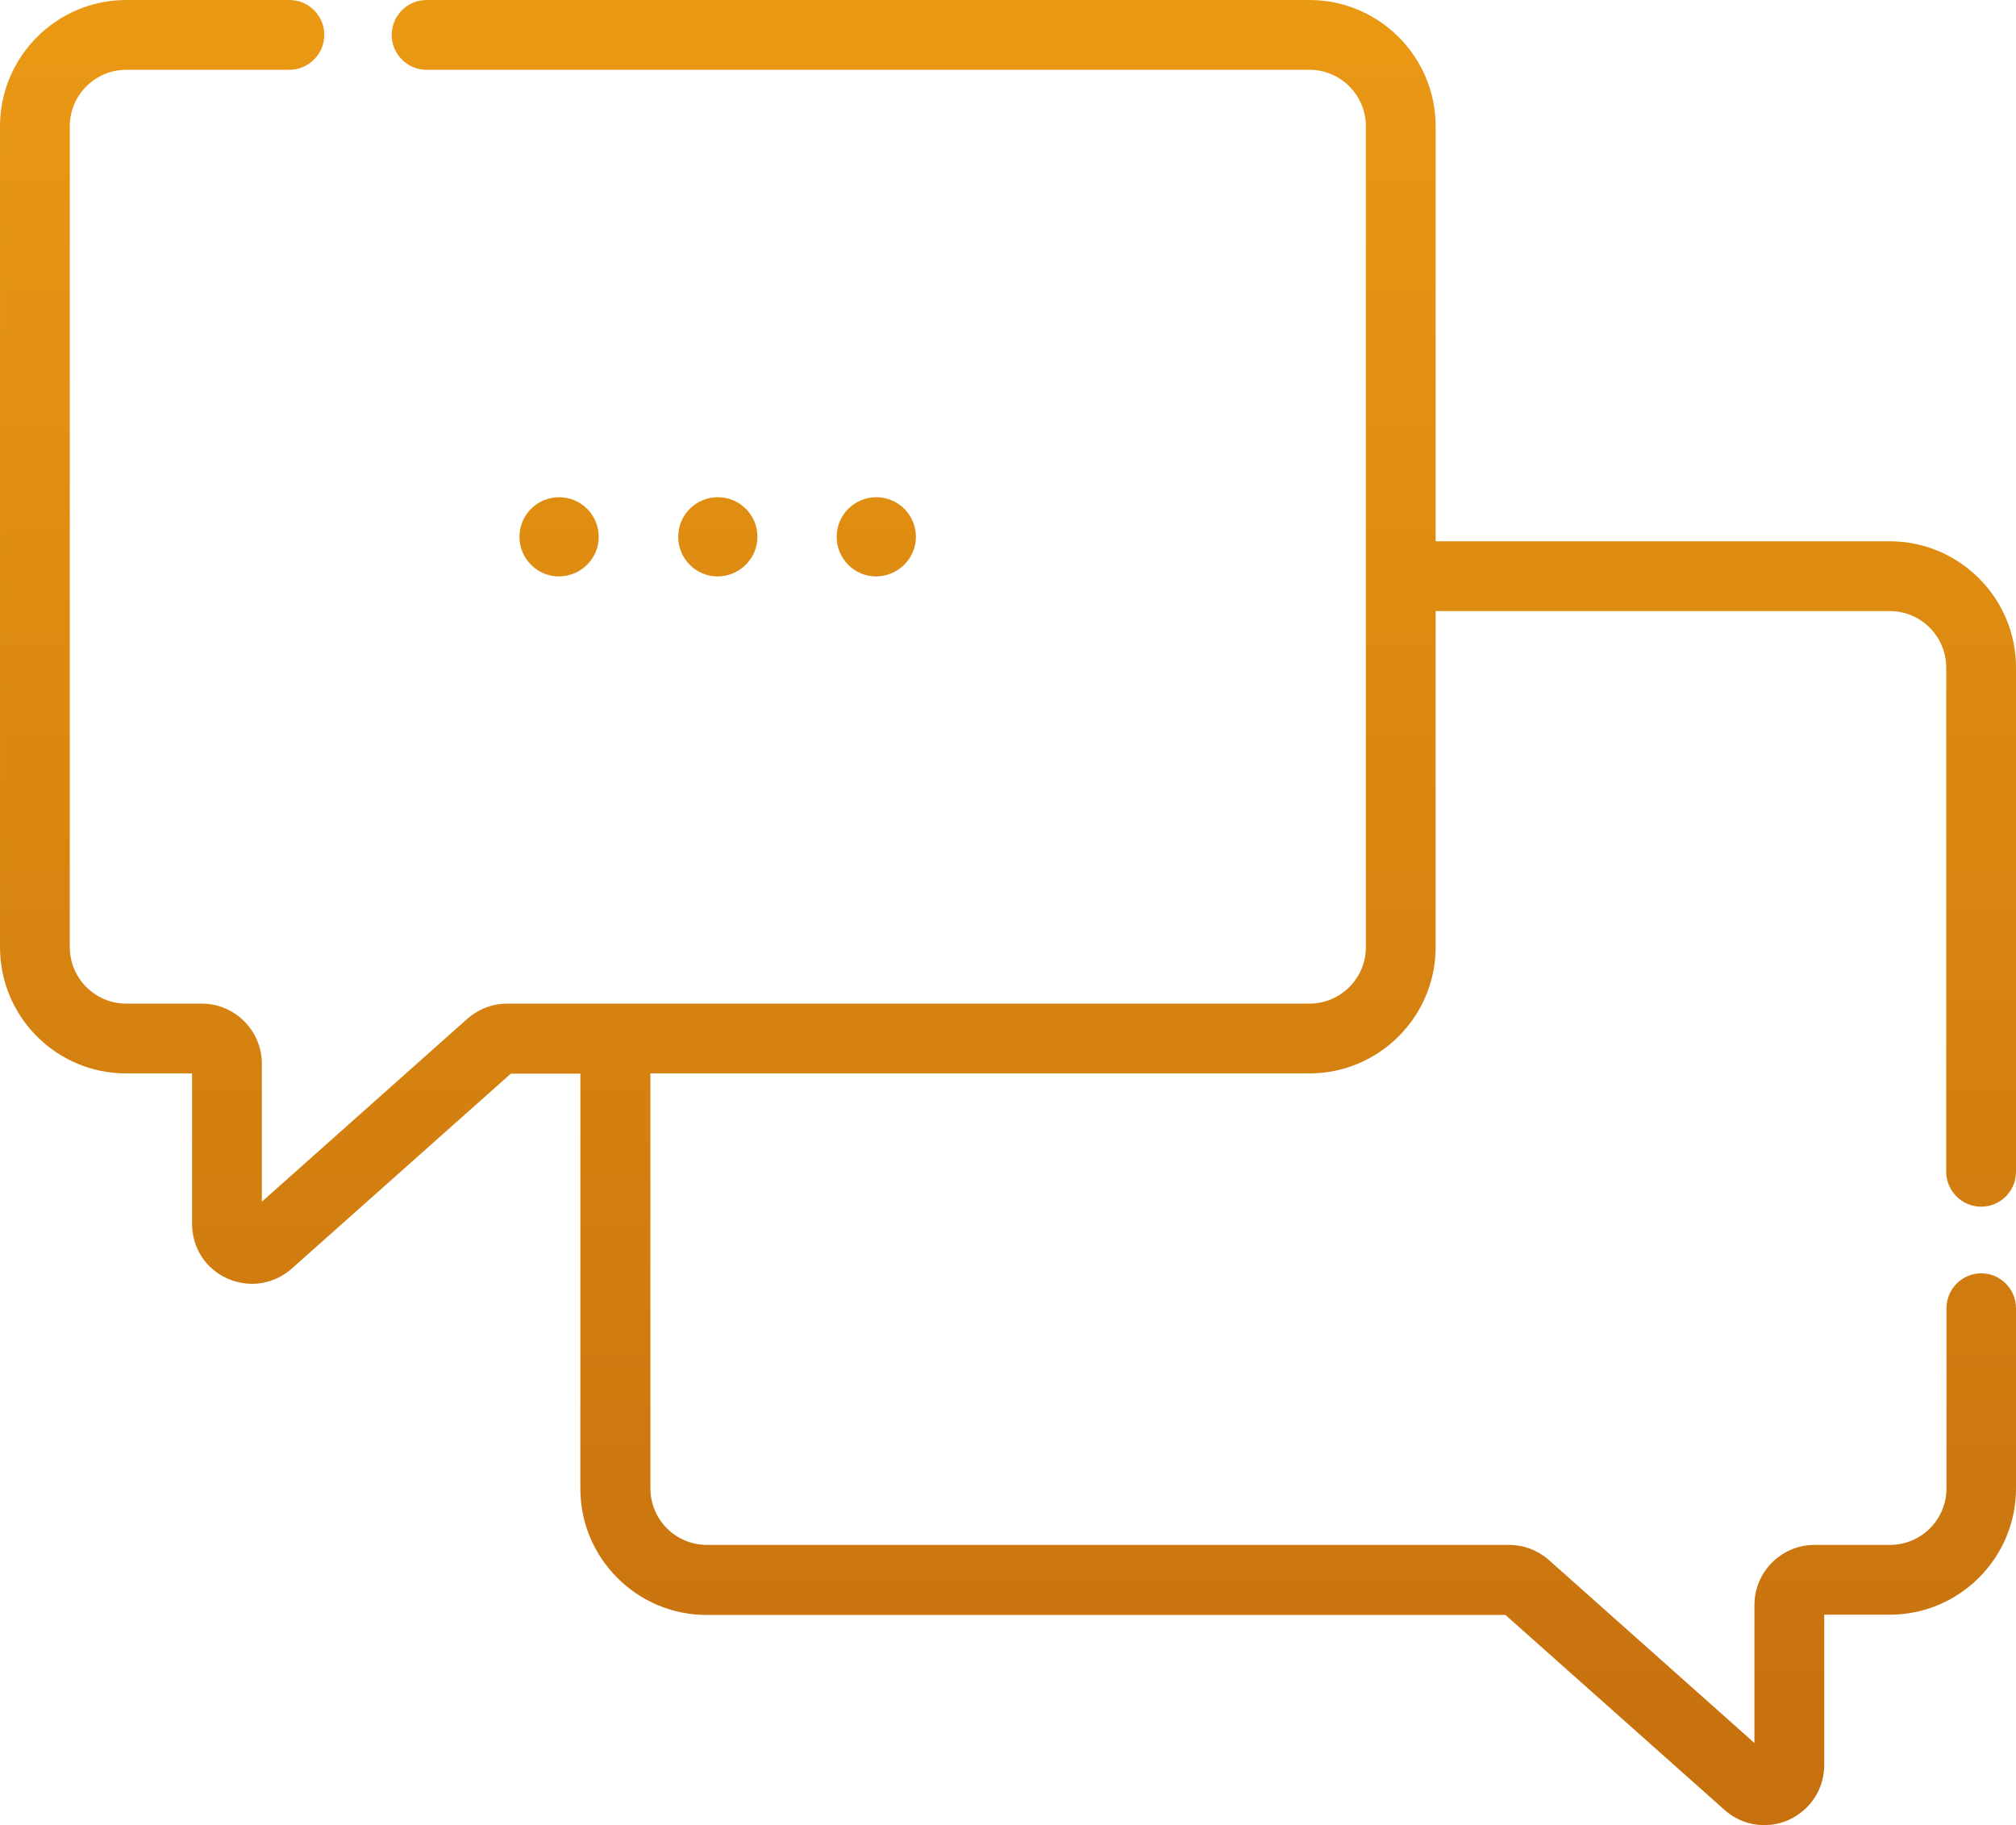 <svg enable-background="new 0 0 768.4 695.6" viewBox="0 0 768.4 695.6" xmlns="http://www.w3.org/2000/svg" xmlns:xlink="http://www.w3.org/1999/xlink" style="opacity: 1; visibility: visible; display: block;" transform-origin="23.195px 21px" display="block" data-level="694" tenwebX_tlevel="12"><linearGradient id="a" gradientUnits="userSpaceOnUse" x1="384.211" x2="384.211" y1="695.619" y2="0" style="opacity: 1; visibility: visible; display: inline;" data-level="695"><stop offset="0" stop-color="#c6700e" style="opacity: 1; visibility: visible; display: inline;" data-level="696"></stop><stop offset="1" stop-color="#ea9914" style="opacity: 1; visibility: visible; display: inline;" data-level="697"></stop></linearGradient><path d="m768.4 498.6v68.7c0 26.5-21.6 48.1-48.1 48.1h-25v57.3c0 9.1-5.2 17.1-13.5 20.9-3.1 1.4-6.3 2-9.4 2-5.5 0-10.8-2-15.1-5.8l-83.5-74.3h-304.5c-26.5 0-48.1-21.6-48.1-48.1v-158.2h-26.5l-83.5 74.3c-4.3 3.8-9.7 5.8-15.1 5.8-3.2 0-6.4-.7-9.4-2-8.3-3.7-13.5-11.7-13.5-20.9v-57.3h-25c-26.6.1-48.2-21.5-48.2-48.1v-312.9c0-26.5 21.6-48.1 48.1-48.1h62.2c7.4 0 13.3 6 13.3 13.3s-6 13.3-13.3 13.3h-62.2c-11.8 0-21.5 9.6-21.5 21.5v312.9c0 11.8 9.6 21.5 21.5 21.5h28.8c12.6 0 22.9 10.3 22.9 22.9v52.6l78.3-69.7c4.2-3.7 9.6-5.8 15.2-5.8h305.8c11.8 0 21.5-9.6 21.5-21.5v-312.9c0-11.8-9.6-21.5-21.5-21.5h-336.5c-7.4 0-13.3-6-13.3-13.3s5.9-13.3 13.3-13.3h336.5c26.5 0 48.1 21.6 48.1 48.1v158.2h173.1c26.5 0 48.1 21.6 48.1 48.1v192.2c0 7.4-6 13.3-13.3 13.3s-13.3-6-13.3-13.3v-192.2c0-11.8-9.6-21.5-21.5-21.5h-173.1v128.1c0 26.5-21.6 48.1-48.1 48.1h-251.2v158.2c0 11.8 9.6 21.5 21.5 21.5h305.8c5.6 0 11 2.1 15.2 5.8l78.3 69.7v-52.6c0-12.6 10.3-22.9 22.9-22.9h28.8c11.8 0 21.5-9.6 21.5-21.5v-68.7c0-7.4 6-13.3 13.3-13.3s13.2 6 13.2 13.3zm-540.2-294c0-8.3-6.7-15.1-15.1-15.1-8.3 0-15.1 6.7-15.1 15.1 0 8.3 6.7 15.1 15.1 15.1 8.4-.1 15.1-6.8 15.1-15.1zm60.5 0c0-8.3-6.7-15.1-15.1-15.1-8.3 0-15.1 6.7-15.1 15.1 0 8.3 6.7 15.1 15.1 15.1 8.3-.1 15.1-6.8 15.1-15.1zm60.4 0c0-8.3-6.7-15.1-15.1-15.1-8.3 0-15.1 6.7-15.1 15.1 0 8.3 6.7 15.1 15.1 15.1 8.3-.1 15.1-6.8 15.1-15.1z" style="opacity:1;stroke-width:1px;stroke-linecap:butt;stroke-linejoin:miter;transform-origin:0px 0px;display:inline;" data-level="698" fill="url(&quot;#a&quot;)"></path></svg>